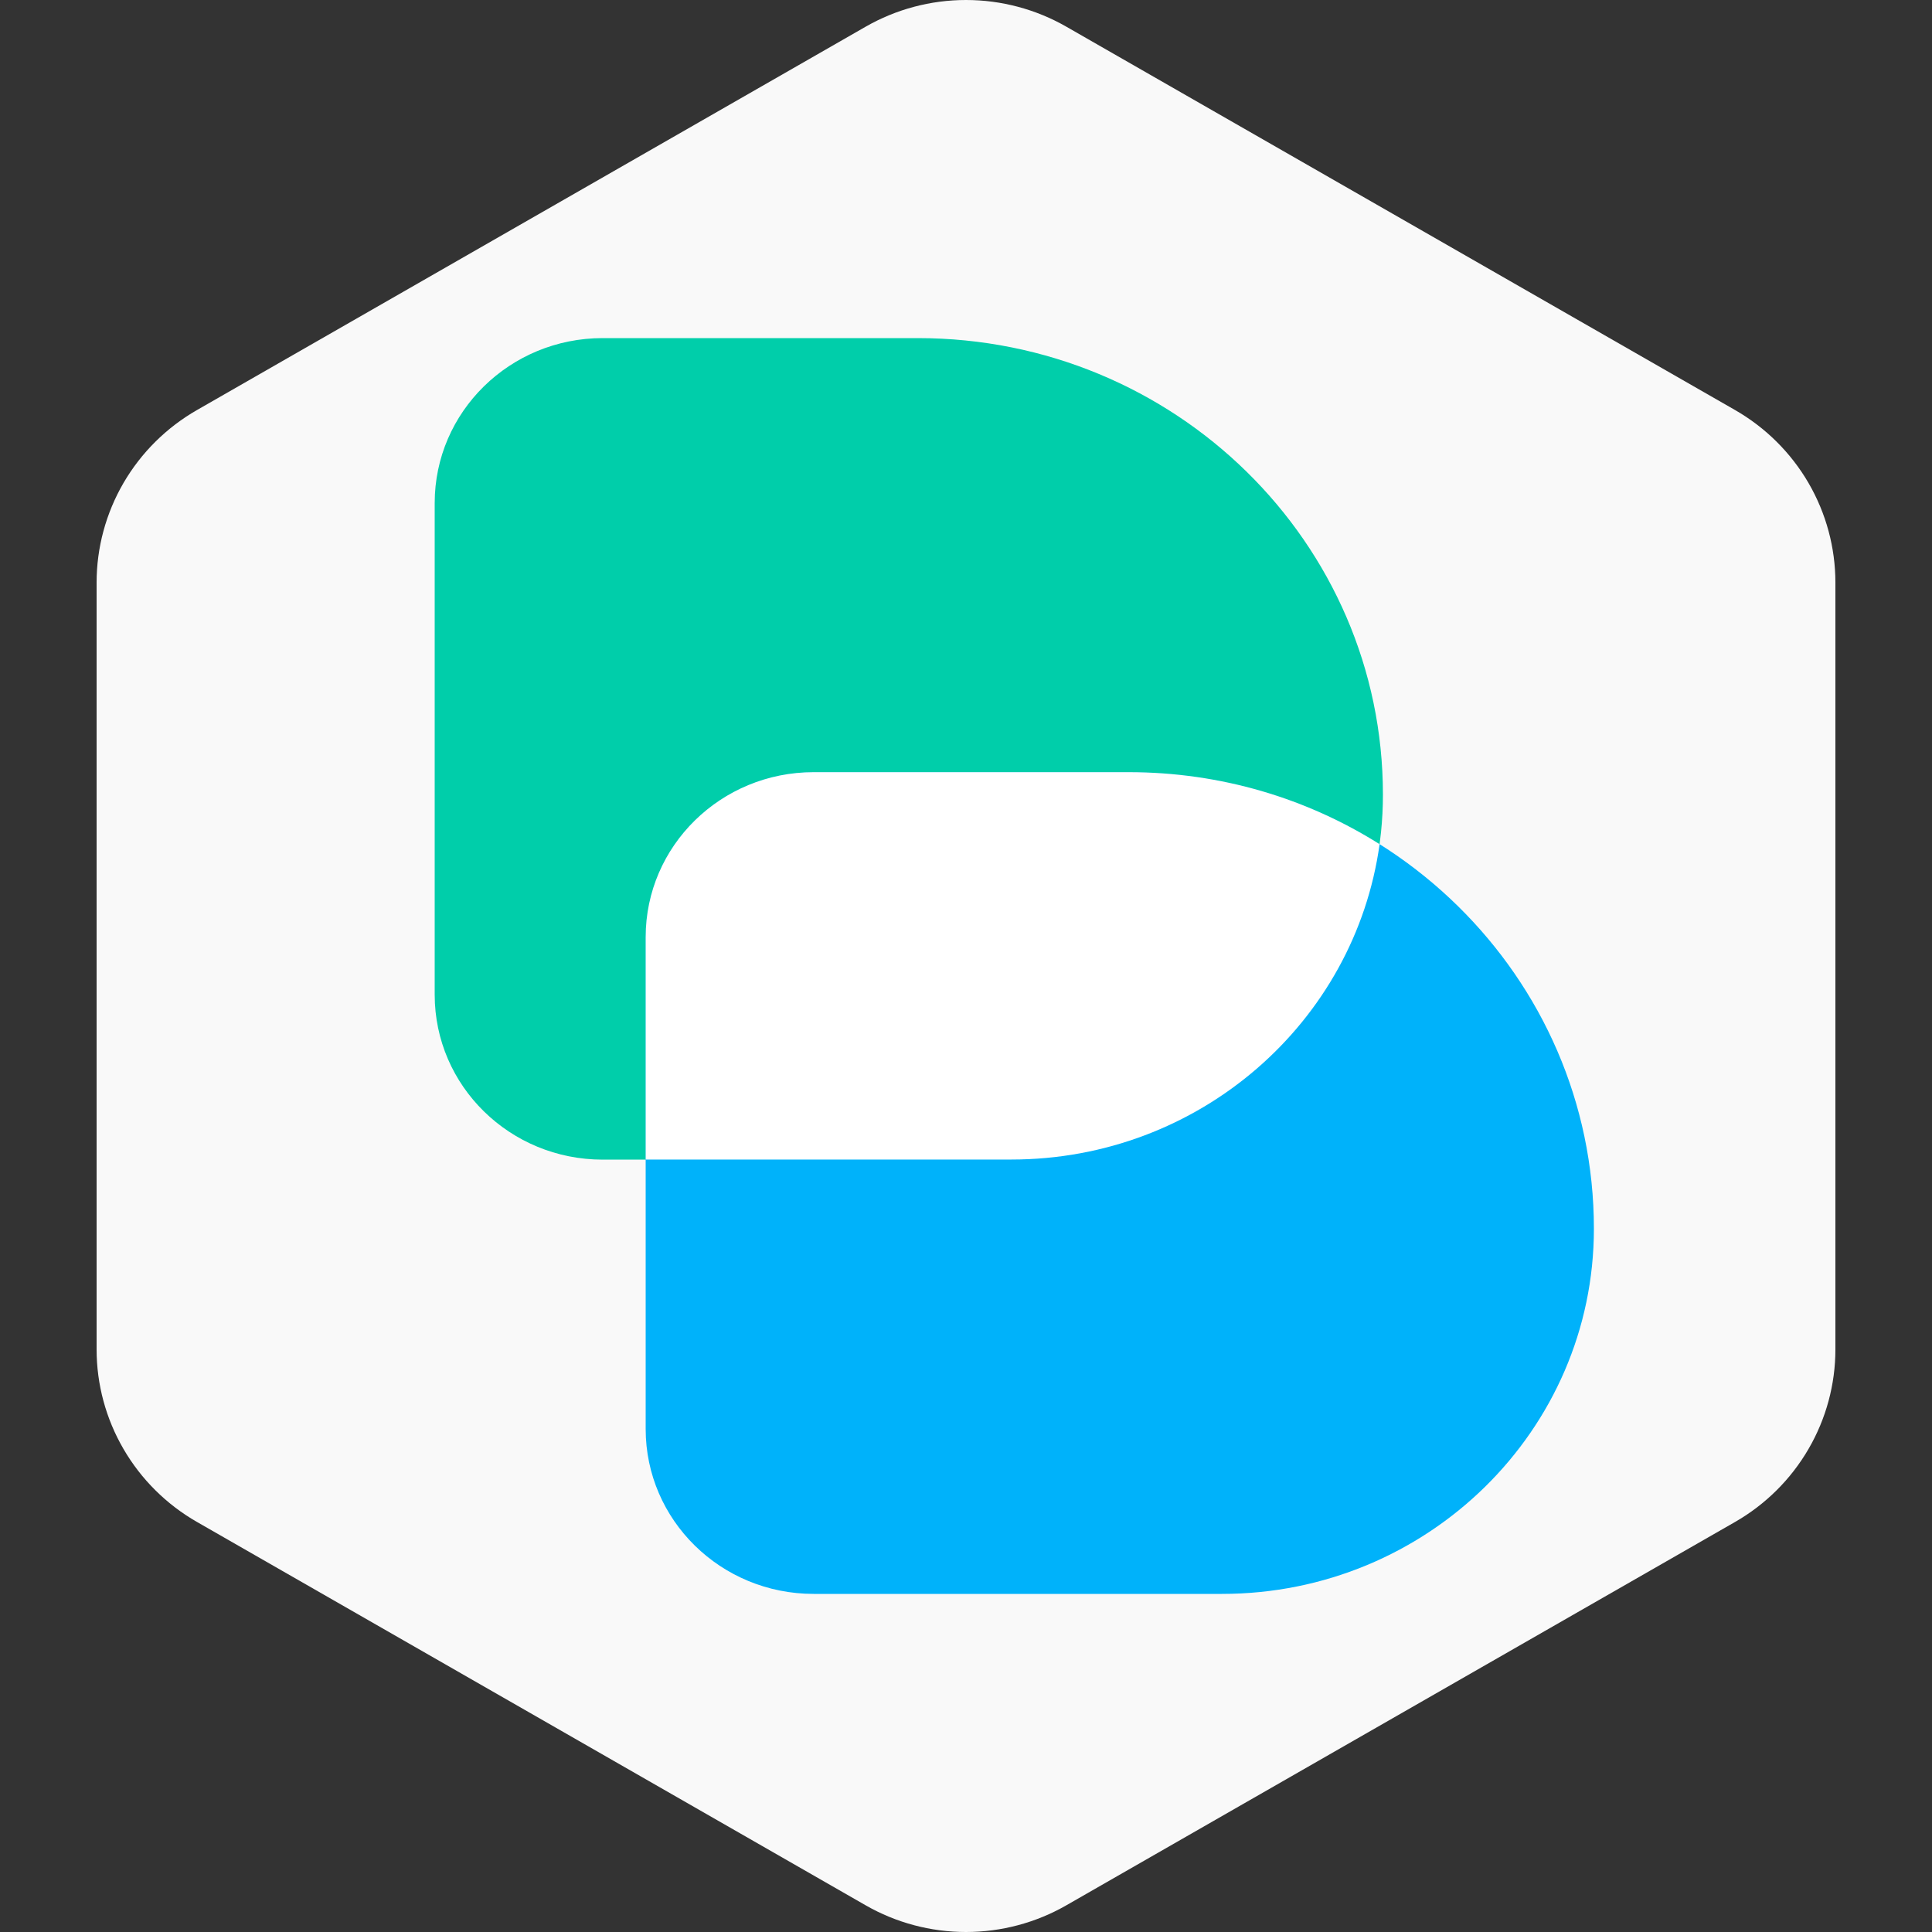 <svg width="40" height="40" viewBox="0 0 40 40" fill="none" xmlns="http://www.w3.org/2000/svg">
<rect x="0" y="0" width="40" height="40" fill="#333333" stroke="none"/>
<g clip-path="url(#clip0_977_14694)">
<path fill-rule="evenodd" clip-rule="evenodd" d="M22.078 0.553L35.922 8.489C36.553 8.851 37.078 9.372 37.443 9.999C37.808 10.627 38 11.339 38 12.063V27.937C38 28.661 37.808 29.373 37.443 30C37.078 30.628 36.553 31.149 35.922 31.511L22.078 39.447C21.447 39.809 20.73 40 20 40C19.27 40 18.553 39.809 17.922 39.447L4.079 31.511C3.447 31.149 2.922 30.628 2.557 30C2.192 29.373 2 28.661 2 27.937V12.063C2 11.339 2.192 10.627 2.557 9.999C2.922 9.372 3.447 8.851 4.079 8.489L17.922 0.553C18.553 0.191 19.27 0 20 0C20.73 0 21.447 0.191 22.078 0.553Z" fill="#F9F9F9"/>
<path d="M20.937 24.009H12.478C10.556 24.009 9 22.482 9 20.595V10.414C9 8.528 10.556 7 12.478 7H19.003C24.321 7 28.632 11.231 28.632 16.452C28.636 20.627 25.187 24.009 20.937 24.009Z" fill="#00CEAA"/>
<path d="M25.301 33H16.846C14.924 33 13.368 31.473 13.368 29.586V19.401C13.368 17.515 14.924 15.987 16.846 15.987H23.371C28.689 15.987 33 20.218 33 25.439C33 29.614 29.55 33 25.301 33Z" fill="#00B2FA"/>
<path d="M20.937 24.007C24.834 24.007 28.051 21.167 28.563 17.478C27.064 16.533 25.28 15.987 23.367 15.987H16.846C14.924 15.987 13.368 17.515 13.368 19.401V24.007H20.937Z" fill="white"/>
</g>
<defs>
<clipPath id="clip0_977_14694">
<rect width="40" height="40" fill="white"/>
</clipPath>
</defs>
</svg>
